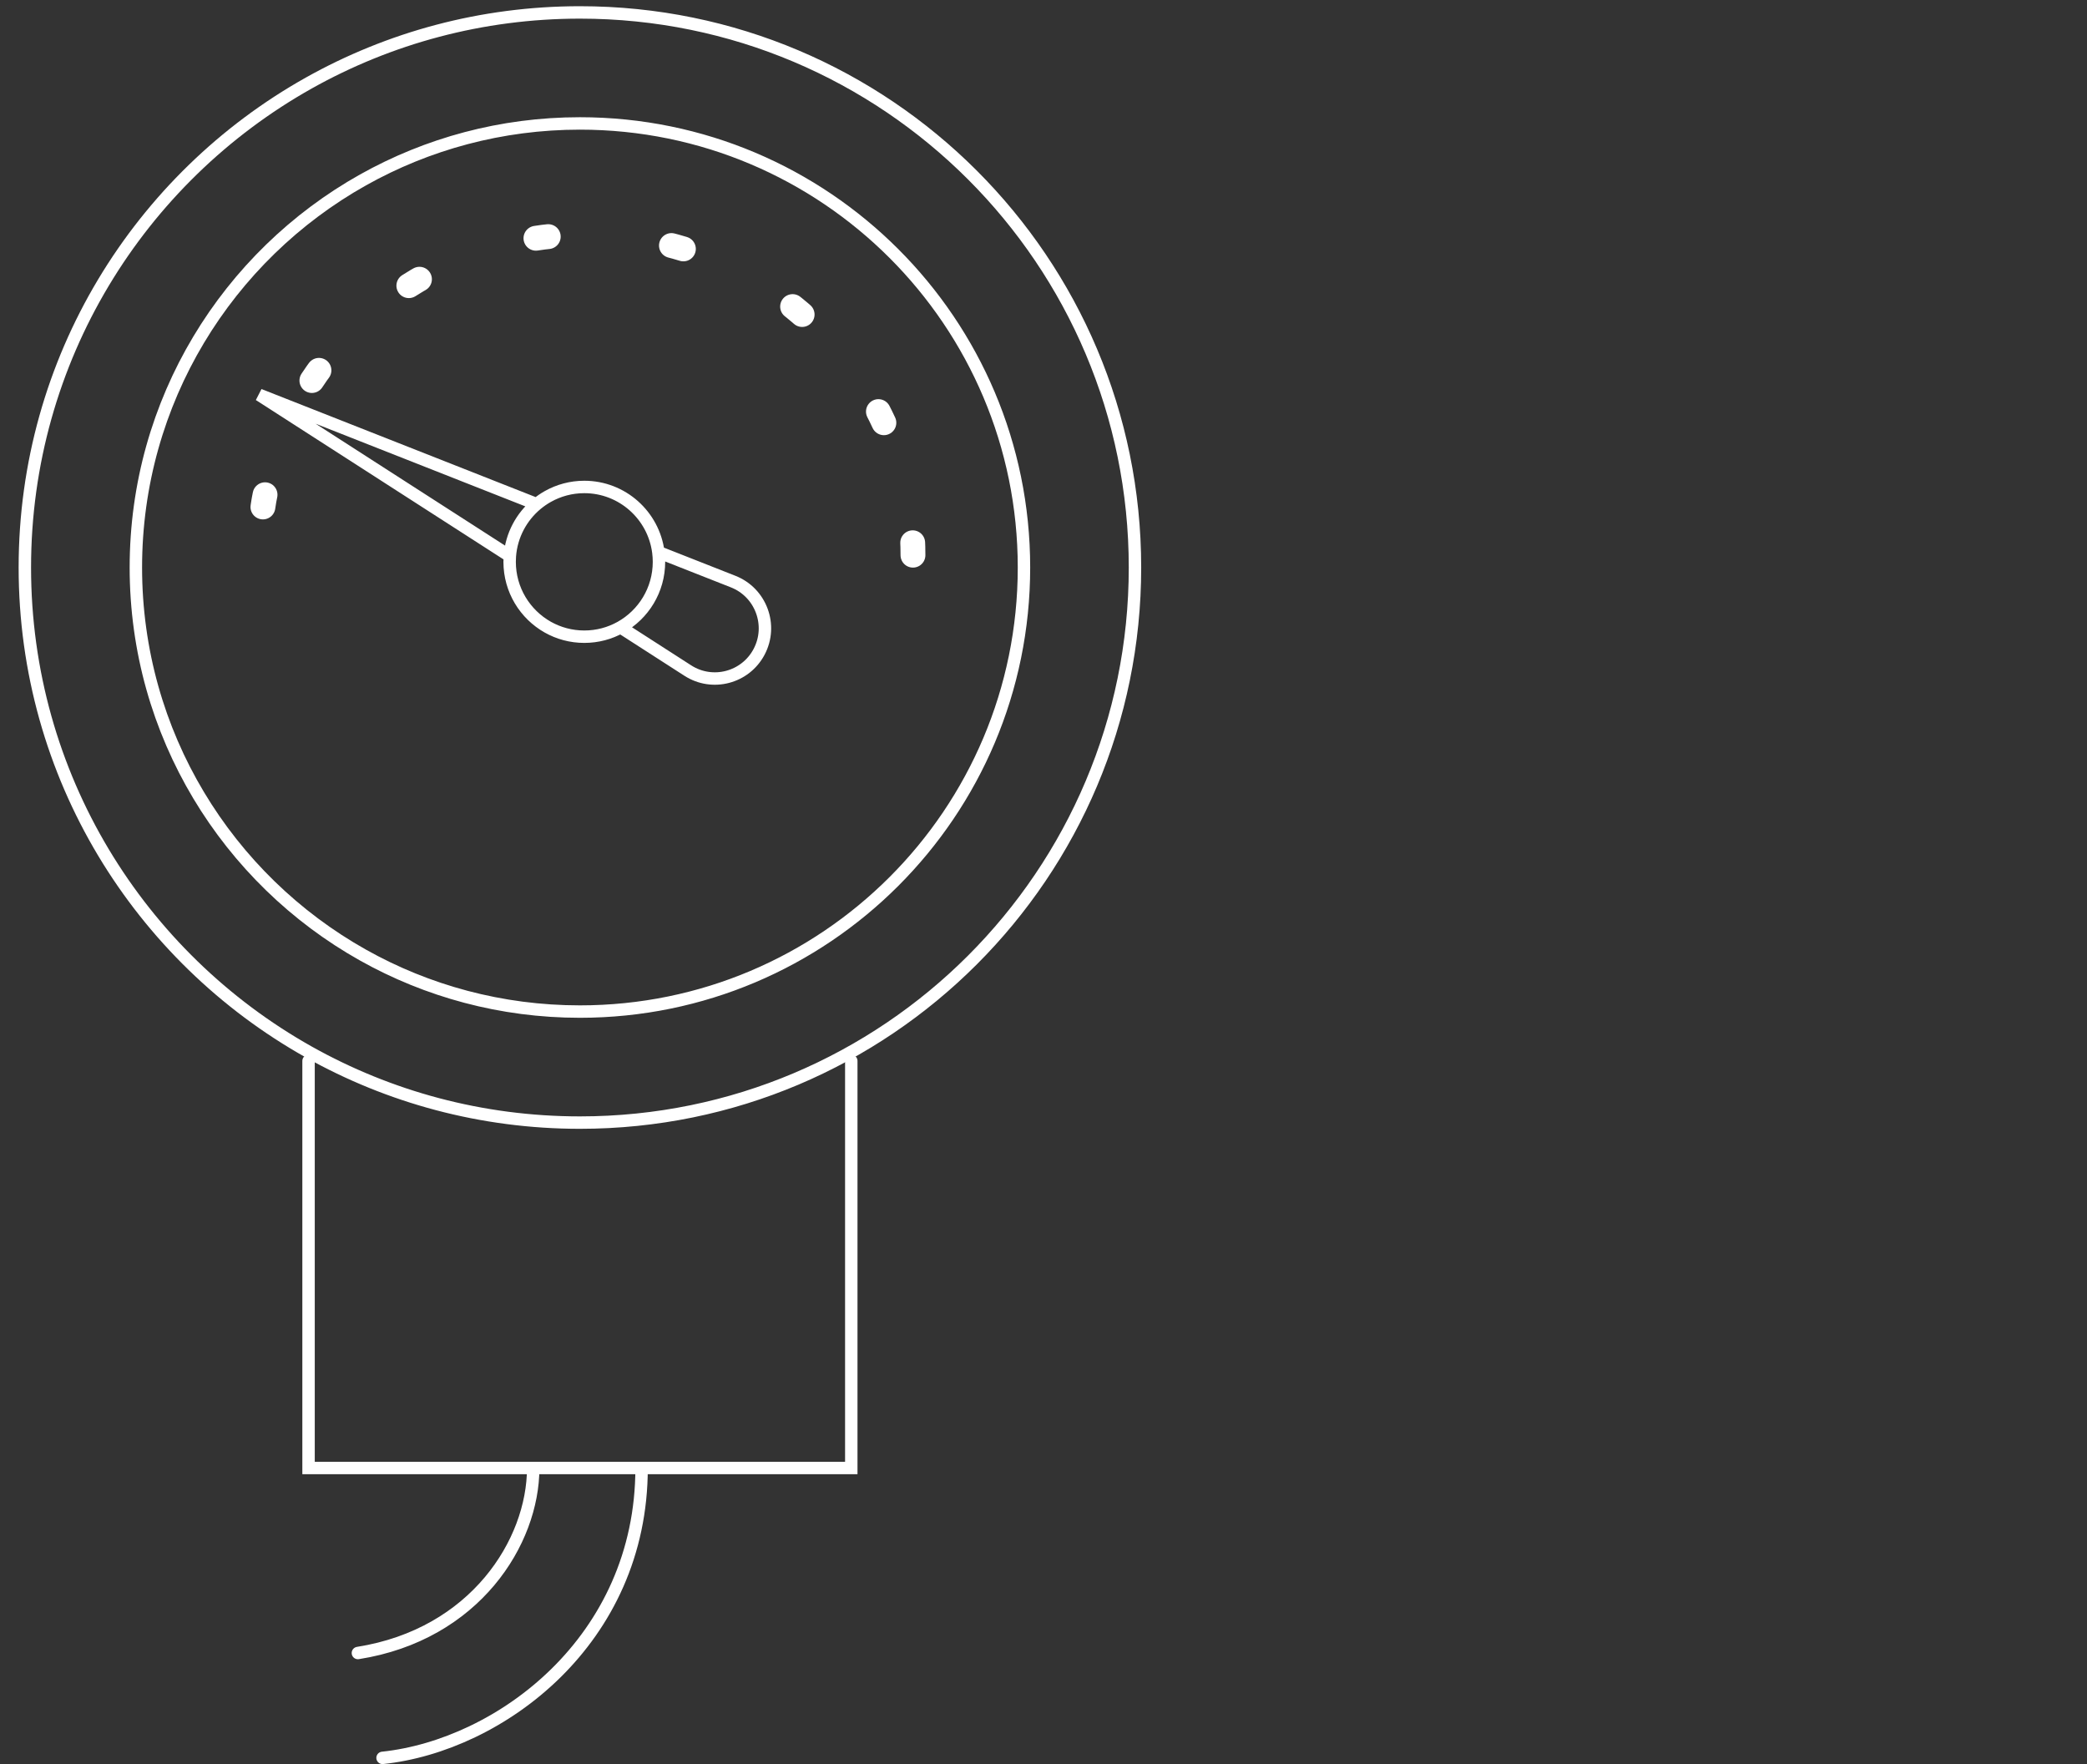 <?xml version="1.0" encoding="UTF-8"?> <svg xmlns="http://www.w3.org/2000/svg" width="168" height="142" viewBox="0 0 168 142" fill="none"><rect x="0" y="0" width="168" height="142" fill="#333333" stroke="none"/> <path d="M91.364 45.682C91.364 70.359 71.359 90.364 46.682 90.364C38.757 90.364 31.314 88.301 24.86 84.682C11.219 77.033 2 62.434 2 45.682C2 28.93 11.219 14.331 24.86 6.682C31.314 3.063 38.757 1 46.682 1C71.359 1 91.364 21.005 91.364 45.682Z" stroke="white" stroke-linecap="round"></path> <path d="M82.428 45.682C82.428 65.424 66.424 81.427 46.682 81.427C40.342 81.427 34.388 79.777 29.225 76.882C18.312 70.763 10.937 59.084 10.937 45.682C10.937 32.28 18.312 20.601 29.225 14.482C34.388 11.587 40.342 9.936 46.682 9.936C66.424 9.936 82.428 25.94 82.428 45.682Z" stroke="white" stroke-linecap="round"></path> <path d="M73.492 44.689C73.492 30.431 61.711 18.873 47.179 18.873C42.512 18.873 38.129 20.065 34.328 22.156C26.295 26.575 20.866 35.01 20.866 44.689" stroke="white" stroke-width="2" stroke-linecap="round" stroke-dasharray="1 10"></path> <path d="M24.838 85.399V118.166H68.527V85.399" stroke="white" stroke-linecap="round"></path> <path d="M51.647 118.166C51.647 132.067 40.228 140.507 30.795 141.5M28.81 133.06C38.242 131.571 42.922 124.124 42.922 118.166" stroke="white" stroke-linecap="round"></path> <path d="M52.995 44.442L59.019 46.815C61.257 47.697 62.232 50.336 61.107 52.467C60.003 54.557 57.353 55.255 55.368 53.978L49.954 50.494M52.995 44.442C52.613 41.483 50.09 39.198 47.035 39.198C45.969 39.198 44.968 39.477 44.1 39.965C43.782 40.144 43.481 40.351 43.202 40.583M52.995 44.442C53.029 44.698 53.046 44.959 53.046 45.225C53.046 47.491 51.798 49.465 49.954 50.494M49.954 50.494C49.09 50.977 48.094 51.251 47.035 51.251C45.969 51.251 44.968 50.973 44.1 50.485C42.265 49.453 41.025 47.484 41.025 45.225C41.025 45.069 41.031 44.914 41.042 44.761M43.202 40.583L20.866 31.781L41.042 44.761M43.202 40.583C41.983 41.596 41.169 43.082 41.042 44.761" stroke="white" stroke-linecap="round"></path> </svg> 